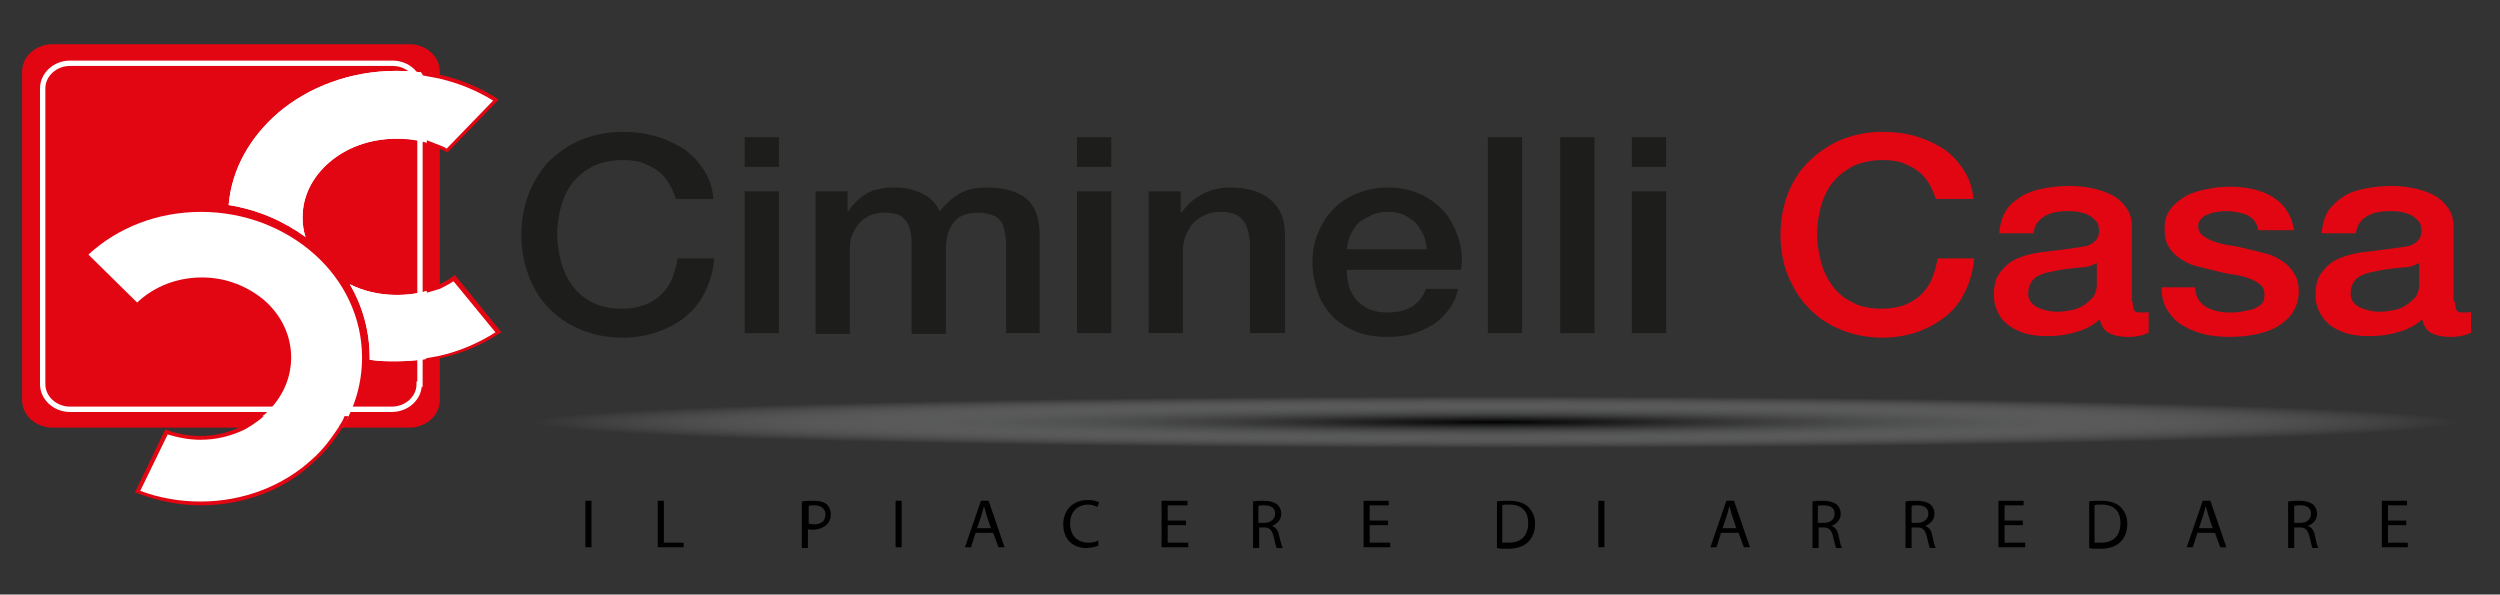 <?xml version="1.0" encoding="utf-8"?>
<!-- Generator: Adobe Illustrator 25.3.1, SVG Export Plug-In . SVG Version: 6.00 Build 0)  -->
<svg version="1.1" id="Livello_1" xmlns="http://www.w3.org/2000/svg" xmlns:xlink="http://www.w3.org/1999/xlink" x="0px" y="0px"
	 width="328px" height="78px" viewBox="0 0 328 78" style="enable-background:new 0 0 328 78;" xml:space="preserve">
<rect x="0" y="0" width="328" height="78" fill="#333333" stroke="none"/>
<style type="text/css">
	.st0{fill:#1D1D1B;}
	.st1{fill:#E20613;}
	.st2{fill:#FFFFFF;}
	.st3{fill:none;stroke:#FFFFFF;stroke-width:0.702;}
	.st4{display:none;fill:none;}
	.st5{fill:url(#SVGID_1_);}
</style>
<path class="st0" d="M88.7,26.2c-0.2-0.7-0.5-1.4-0.9-2.1c-0.4-0.6-0.8-1.2-1.4-1.6c-0.6-0.5-1.3-0.8-2-1.1
	c-0.8-0.3-1.7-0.4-2.7-0.4c-1.5,0-2.8,0.3-3.9,0.8c-1.1,0.6-2,1.3-2.7,2.2c-0.7,0.9-1.2,2-1.5,3.1c-0.3,1.2-0.5,2.4-0.5,3.6
	c0,1.2,0.2,2.4,0.5,3.6c0.3,1.2,0.8,2.2,1.5,3.2c0.7,0.9,1.6,1.7,2.7,2.2c1.1,0.6,2.4,0.8,3.9,0.8c1.1,0,2.1-0.2,2.9-0.5
	c0.8-0.3,1.6-0.8,2.2-1.4c0.6-0.6,1.1-1.3,1.4-2.1c0.3-0.8,0.6-1.7,0.7-2.6h4.8c-0.1,1.5-0.5,2.9-1.1,4.2c-0.6,1.3-1.4,2.4-2.5,3.3
	c-1,0.9-2.3,1.6-3.7,2.1c-1.4,0.5-3,0.8-4.7,0.8c-2.1,0-4-0.4-5.6-1.1c-1.7-0.7-3.1-1.7-4.2-2.9c-1.2-1.2-2-2.7-2.6-4.3
	c-0.6-1.6-0.9-3.4-0.9-5.2c0-1.8,0.3-3.6,0.9-5.2c0.6-1.6,1.5-3.1,2.6-4.3c1.2-1.2,2.6-2.2,4.2-2.9c1.7-0.7,3.5-1.1,5.6-1.1
	c1.6,0,3.1,0.2,4.4,0.6c1.4,0.4,2.6,1,3.7,1.7c1.1,0.8,1.9,1.7,2.6,2.8c0.7,1.1,1.1,2.3,1.2,3.7H88.7z"/>
<path class="st0" d="M97.7,18h4.5v3.9h-4.5V18z M97.7,25.1h4.5v18.6h-4.5V25.1z"/>
<path class="st0" d="M107,25.1h4.2v2.6h0.1c0.3-0.5,0.7-0.9,1.1-1.3c0.4-0.4,0.8-0.7,1.3-1c0.5-0.3,1-0.5,1.7-0.6
	c0.6-0.2,1.3-0.2,2.2-0.2c1.2,0,2.4,0.3,3.4,0.8c1.1,0.5,1.8,1.3,2.3,2.3c0.8-1,1.6-1.7,2.6-2.3c1-0.6,2.2-0.8,3.7-0.8
	c2.1,0,3.8,0.5,5,1.4c1.2,1,1.8,2.6,1.8,4.8v12.9H132V32.9c0-0.7,0-1.4-0.1-2c-0.1-0.6-0.2-1.1-0.4-1.6c-0.3-0.4-0.6-0.8-1.1-1
	c-0.5-0.2-1.2-0.4-2-0.4c-1.5,0-2.6,0.4-3.3,1.3c-0.7,0.9-1,2.1-1,3.7v10.9h-4.5V31.8c0-1.3-0.3-2.3-0.8-2.9c-0.5-0.7-1.4-1-2.8-1
	c-0.6,0-1.1,0.1-1.7,0.3c-0.5,0.2-1,0.5-1.4,0.9c-0.4,0.4-0.7,0.9-1,1.5c-0.3,0.6-0.4,1.3-0.4,2.1v11.1H107V25.1z"/>
<path class="st0" d="M141.3,18h4.5v3.9h-4.5V18z M141.3,25.1h4.5v18.6h-4.5V25.1z"/>
<path class="st0" d="M150.7,25.1h4.2v2.7l0.1,0.1c0.7-1,1.6-1.8,2.7-2.4c1.1-0.6,2.3-0.9,3.7-0.9c2.2,0,4,0.5,5.3,1.6
	c1.3,1.1,1.9,2.6,1.9,4.7v12.8H164V32c-0.1-1.5-0.4-2.5-1-3.2c-0.6-0.7-1.6-1-2.9-1c-0.8,0-1.4,0.1-2,0.4c-0.6,0.3-1.1,0.6-1.5,1
	c-0.4,0.4-0.7,1-1,1.6c-0.2,0.6-0.4,1.2-0.4,1.9v11h-4.5V25.1z"/>
<path class="st0" d="M176.7,35.5c0,0.7,0.1,1.4,0.3,2.1c0.2,0.7,0.6,1.3,1,1.8c0.5,0.5,1,0.9,1.7,1.2c0.7,0.3,1.5,0.4,2.4,0.4
	c1.3,0,2.4-0.3,3.2-0.8c0.8-0.5,1.4-1.3,1.8-2.3h4.2c-0.2,1-0.6,1.9-1.2,2.7c-0.6,0.8-1.3,1.5-2.1,2c-0.8,0.5-1.7,0.9-2.7,1.2
	c-1,0.3-2.1,0.4-3.2,0.4c-1.6,0-3-0.2-4.2-0.7c-1.2-0.5-2.3-1.2-3.1-2c-0.8-0.9-1.5-1.9-1.9-3.1c-0.4-1.2-0.7-2.5-0.7-4
	c0-1.3,0.2-2.6,0.7-3.8c0.5-1.2,1.1-2.2,2-3.1c0.8-0.9,1.9-1.6,3.1-2.1c1.2-0.5,2.6-0.8,4.1-0.8c1.6,0,3,0.3,4.3,0.9
	c1.3,0.6,2.3,1.4,3.2,2.4c0.8,1,1.4,2.2,1.8,3.5c0.4,1.3,0.5,2.7,0.3,4H176.7z M187.2,32.8c0-0.6-0.2-1.3-0.4-1.9
	c-0.3-0.6-0.6-1.1-1-1.6c-0.4-0.4-1-0.8-1.6-1.1c-0.6-0.3-1.3-0.4-2.1-0.4c-0.8,0-1.5,0.1-2.1,0.4c-0.6,0.3-1.2,0.6-1.7,1
	c-0.5,0.4-0.8,1-1.1,1.6c-0.3,0.6-0.4,1.2-0.5,1.9H187.2z"/>
<rect x="195.2" y="18" class="st0" width="4.5" height="25.7"/>
<rect x="204.7" y="18" class="st0" width="4.5" height="25.7"/>
<path class="st0" d="M214.1,18h4.5v3.9h-4.5V18z M214.1,25.1h4.5v18.6h-4.5V25.1z"/>
<path class="st1" d="M254,26.2c-0.2-0.7-0.5-1.4-0.9-2.1c-0.4-0.6-0.8-1.2-1.4-1.6c-0.6-0.5-1.3-0.8-2-1.1c-0.8-0.3-1.7-0.4-2.7-0.4
	c-1.5,0-2.8,0.3-3.9,0.8c-1.1,0.6-2,1.3-2.7,2.2c-0.7,0.9-1.2,2-1.5,3.1c-0.3,1.2-0.5,2.4-0.5,3.6c0,1.2,0.2,2.4,0.5,3.6
	c0.3,1.2,0.8,2.2,1.5,3.2c0.7,0.9,1.6,1.7,2.7,2.2c1.1,0.6,2.4,0.8,3.9,0.8c1.1,0,2.1-0.2,2.9-0.5c0.8-0.3,1.6-0.8,2.2-1.4
	c0.6-0.6,1.1-1.3,1.4-2.1c0.3-0.8,0.6-1.7,0.7-2.6h4.8c-0.1,1.5-0.5,2.9-1.1,4.2c-0.6,1.3-1.4,2.4-2.5,3.3c-1.1,0.9-2.3,1.6-3.7,2.1
	c-1.4,0.5-3,0.8-4.7,0.8c-2.1,0-4-0.4-5.6-1.1c-1.7-0.7-3.1-1.7-4.2-2.9c-1.2-1.2-2-2.7-2.7-4.3c-0.6-1.6-0.9-3.4-0.9-5.2
	c0-1.8,0.3-3.6,0.9-5.2c0.6-1.6,1.5-3.1,2.7-4.3c1.2-1.2,2.6-2.2,4.2-2.9c1.7-0.7,3.5-1.1,5.6-1.1c1.6,0,3.1,0.2,4.4,0.6
	c1.4,0.4,2.6,1,3.7,1.7c1.1,0.8,1.9,1.7,2.6,2.8c0.7,1.1,1.1,2.3,1.2,3.7H254z"/>
<path class="st1" d="M279.8,39.6c0,0.5,0.1,0.9,0.2,1.1c0.1,0.2,0.4,0.3,0.8,0.3h0.5c0.2,0,0.4,0,0.6-0.1v2.8
	c-0.2,0-0.4,0.1-0.6,0.2c-0.2,0.1-0.5,0.1-0.8,0.2c-0.3,0-0.5,0.1-0.8,0.1c-0.3,0-0.5,0-0.7,0c-0.9,0-1.7-0.2-2.3-0.5
	c-0.6-0.3-1-0.9-1.2-1.8c-0.9,0.8-2,1.4-3.3,1.7c-1.3,0.4-2.5,0.5-3.7,0.5c-0.9,0-1.8-0.1-2.6-0.3c-0.8-0.2-1.6-0.6-2.2-1
	c-0.6-0.4-1.2-1-1.5-1.7c-0.4-0.7-0.6-1.5-0.6-2.4c0-1.2,0.2-2.1,0.7-2.8c0.5-0.7,1.1-1.3,1.8-1.7c0.7-0.4,1.6-0.7,2.5-0.9
	c0.9-0.2,1.9-0.3,2.8-0.4c0.8-0.1,1.6-0.2,2.3-0.3c0.7-0.1,1.4-0.2,1.9-0.3c0.6-0.1,1-0.4,1.3-0.7c0.3-0.3,0.5-0.7,0.5-1.3
	c0-0.5-0.1-1-0.4-1.3c-0.3-0.3-0.6-0.6-1-0.8c-0.4-0.2-0.9-0.3-1.3-0.4c-0.5-0.1-1-0.1-1.4-0.1c-1.3,0-2.3,0.2-3.1,0.7
	c-0.8,0.5-1.3,1.2-1.4,2.2h-4.5c0.1-1.2,0.4-2.2,0.9-3c0.5-0.8,1.3-1.4,2.1-1.9c0.9-0.5,1.8-0.8,2.9-1s2.2-0.3,3.3-0.3
	c1,0,2,0.1,3,0.3c1,0.2,1.8,0.5,2.6,0.9c0.8,0.4,1.4,1,1.9,1.7c0.5,0.7,0.7,1.5,0.7,2.5V39.6z M275.3,34.4c-0.7,0.4-1.5,0.7-2.5,0.7
	c-1,0.1-2,0.2-3,0.4c-0.5,0.1-0.9,0.2-1.4,0.3c-0.4,0.1-0.8,0.3-1.2,0.5c-0.3,0.2-0.6,0.5-0.8,0.9c-0.2,0.4-0.3,0.8-0.3,1.3
	c0,0.5,0.1,0.8,0.4,1.2c0.3,0.3,0.6,0.6,1,0.7c0.4,0.2,0.8,0.3,1.3,0.4c0.5,0.1,0.9,0.1,1.3,0.1c0.5,0,1-0.1,1.6-0.2
	c0.6-0.1,1.1-0.3,1.6-0.6c0.5-0.3,0.9-0.7,1.3-1.1c0.3-0.4,0.5-1,0.5-1.6V34.4z"/>
<path class="st1" d="M288,37.8c0.1,1.2,0.6,2,1.5,2.5c0.9,0.5,1.9,0.7,3.1,0.7c0.4,0,0.9,0,1.4-0.1c0.5-0.1,1-0.2,1.5-0.3
	c0.5-0.2,0.9-0.4,1.2-0.7c0.3-0.3,0.4-0.7,0.4-1.3c0-0.5-0.2-1-0.6-1.3c-0.4-0.3-0.9-0.6-1.5-0.8c-0.6-0.2-1.3-0.4-2.1-0.5
	c-0.8-0.1-1.6-0.3-2.4-0.5c-0.8-0.2-1.6-0.4-2.4-0.6c-0.8-0.2-1.5-0.6-2.1-1c-0.6-0.4-1.1-0.9-1.5-1.6c-0.4-0.6-0.5-1.4-0.5-2.4
	c0-1,0.3-1.9,0.8-2.5c0.5-0.7,1.2-1.2,2-1.7c0.8-0.4,1.7-0.7,2.8-0.9c1-0.2,2-0.3,2.9-0.3c1.1,0,2.1,0.1,3,0.3
	c0.9,0.2,1.8,0.5,2.6,1c0.8,0.5,1.4,1,1.9,1.8c0.5,0.7,0.8,1.6,1,2.6h-4.7c-0.2-1-0.7-1.6-1.5-2c-0.8-0.3-1.7-0.5-2.7-0.5
	c-0.3,0-0.7,0-1.1,0.1c-0.4,0-0.8,0.1-1.2,0.3c-0.4,0.1-0.7,0.3-1,0.6c-0.3,0.3-0.4,0.6-0.4,1c0,0.5,0.2,0.9,0.6,1.2
	c0.4,0.3,0.9,0.6,1.5,0.8c0.6,0.2,1.3,0.4,2.1,0.5c0.8,0.1,1.6,0.3,2.4,0.5c0.8,0.2,1.6,0.4,2.4,0.6c0.8,0.2,1.5,0.6,2.1,1
	c0.6,0.4,1.1,0.9,1.5,1.6c0.4,0.6,0.6,1.4,0.6,2.3c0,1.1-0.3,2-0.8,2.8c-0.5,0.8-1.3,1.4-2.1,1.9c-0.9,0.5-1.9,0.8-2.9,1
	c-1.1,0.2-2.1,0.3-3.2,0.3c-1.3,0-2.5-0.1-3.6-0.4c-1.1-0.3-2-0.7-2.8-1.2c-0.8-0.5-1.4-1.2-1.9-2c-0.5-0.8-0.7-1.8-0.7-2.9H288z"/>
<path class="st1" d="M322.1,39.6c0,0.5,0.1,0.9,0.2,1.1c0.1,0.2,0.4,0.3,0.8,0.3h0.5c0.2,0,0.4,0,0.6-0.1v2.8
	c-0.2,0-0.4,0.1-0.6,0.2c-0.2,0.1-0.5,0.1-0.8,0.2c-0.3,0-0.5,0.1-0.8,0.1c-0.3,0-0.5,0-0.7,0c-0.9,0-1.7-0.2-2.3-0.5
	c-0.6-0.3-1-0.9-1.2-1.8c-0.9,0.8-2,1.4-3.3,1.7c-1.3,0.4-2.5,0.5-3.8,0.5c-0.9,0-1.8-0.1-2.6-0.3c-0.8-0.2-1.6-0.6-2.2-1
	c-0.6-0.4-1.1-1-1.5-1.7c-0.4-0.7-0.6-1.5-0.6-2.4c0-1.2,0.2-2.1,0.7-2.8c0.5-0.7,1.1-1.3,1.8-1.7c0.7-0.4,1.6-0.7,2.5-0.9
	c0.9-0.2,1.9-0.3,2.8-0.4c0.8-0.1,1.6-0.2,2.3-0.3c0.7-0.1,1.4-0.2,2-0.3c0.6-0.1,1-0.4,1.3-0.7c0.3-0.3,0.5-0.7,0.5-1.3
	c0-0.5-0.1-1-0.4-1.3c-0.3-0.3-0.6-0.6-1-0.8c-0.4-0.2-0.9-0.3-1.3-0.4c-0.5-0.1-1-0.1-1.4-0.1c-1.3,0-2.3,0.2-3.1,0.7
	c-0.8,0.5-1.3,1.2-1.4,2.2h-4.5c0.1-1.2,0.4-2.2,0.9-3c0.6-0.8,1.3-1.4,2.1-1.9c0.8-0.5,1.8-0.8,2.9-1c1.1-0.2,2.2-0.3,3.3-0.3
	c1,0,2,0.1,2.9,0.3c1,0.2,1.8,0.5,2.6,0.9c0.8,0.4,1.4,1,1.9,1.7c0.5,0.7,0.7,1.5,0.7,2.5V39.6z M317.6,34.4
	c-0.7,0.4-1.5,0.7-2.5,0.7c-1,0.1-2,0.2-3,0.4c-0.5,0.1-0.9,0.2-1.4,0.3c-0.4,0.1-0.8,0.3-1.2,0.5c-0.3,0.2-0.6,0.5-0.8,0.9
	c-0.2,0.4-0.3,0.8-0.3,1.3c0,0.5,0.1,0.8,0.4,1.2c0.3,0.3,0.6,0.6,1,0.7c0.4,0.2,0.9,0.3,1.3,0.4c0.5,0.1,0.9,0.1,1.3,0.1
	c0.5,0,1-0.1,1.6-0.2c0.6-0.1,1.1-0.3,1.6-0.6c0.5-0.3,0.9-0.7,1.3-1.1c0.3-0.4,0.5-1,0.5-1.6V34.4z"/>
<polygon class="st2" points="32.6,55.8 31.3,56.6 29.7,57.1 27.1,57.4 24.2,57.3 21.9,56.6 18.1,64.4 19.1,65 21.2,65.4 23,65.9 
	26,66.1 28.6,65.9 30.8,65.6 34.1,64.7 37.3,63.3 39.6,61.8 41.9,59.7 44,57.3 45.3,55.1 45.6,54.6 45.1,53.6 40.9,53.9 37.7,54.5 
	34.6,54.2 33.7,55.1 "/>
<path class="st1" d="M57.7,52.5c0,2-1.8,3.6-4,3.6H6.9c-2.2,0-4-1.6-4-3.6V9.4c0-2,1.8-3.6,4-3.6h46.8c2.2,0,4,1.6,4,3.6V52.5z"/>
<path class="st3" d="M55,50.4c0,1.8-1.6,3.3-3.6,3.3H9.2c-2,0-3.6-1.5-3.6-3.3V11.6c0-1.8,1.6-3.3,3.6-3.3h42.3c2,0,3.6,1.5,3.6,3.3
	V50.4z"/>
<path class="st2" d="M58.6,19.7l6.5-6.7c-3.7-2.3-8.2-3.7-13.1-3.7c-6,0-11.5,2.1-15.5,5.5c-3.6,3.1-6.1,7.3-6.5,12.1
	c3.8,0.6,7.2,2.1,10.1,4.2c-0.3-0.8-0.4-1.7-0.4-2.6c0-2.8,1.3-5.3,3.5-7.2c2.2-1.9,5.3-3.1,8.8-3.1C54.5,18.1,56.7,18.7,58.6,19.7"
	/>
<path class="st2" d="M59.7,36.5c-2.1,1.4-4.7,2.2-7.6,2.2c-2.3,0-4.4-0.5-6.2-1.4c1.7,2.9,2.6,6.2,2.6,9.6c0,0.1,0,0.2,0,0.3
	c1.2,0.2,2.3,0.2,3.5,0.2c5,0,9.7-1.5,13.4-3.9L59.7,36.5z"/>
<path class="st2" d="M26.4,27.8c-5.8,0-11,2.1-14.8,5.6c0,0,0,0,0,0l6.4,6.3c0.1-0.1,0.1-0.1,0.2-0.2c2.1-1.9,5-3.1,8.3-3.1
	c3.2,0,6.1,1.2,8.3,3.1c2.1,1.9,3.4,4.5,3.4,7.4c0,2.9-1.3,5.5-3.4,7.4c-0.8,0.7-1.7,1.3-2.6,1.8h12.7c1.7-2.7,2.6-5.9,2.6-9.2
	c0-5.3-2.4-10.1-6.2-13.5C37.4,29.9,32.1,27.8,26.4,27.8"/>
<path class="st2" d="M57.7,9.9C55.9,9.5,54,9.3,52,9.3c-6,0-11.5,2.1-15.5,5.5c-3.6,3.1-6.1,7.3-6.5,12.1c3.8,0.6,7.2,2.1,10.1,4.2
	c-0.3-0.8-0.4-1.7-0.4-2.6c0-2.8,1.3-5.3,3.5-7.2c2.2-1.9,5.3-3.1,8.8-3.1c2.1,0,4,0.4,5.6,1.1V9.9z"/>
<path class="st2" d="M57.7,37.6c-1.7,0.7-3.6,1.1-5.6,1.1c-2.3,0-4.4-0.5-6.2-1.4c1.7,2.9,2.6,6.2,2.6,9.6c0,0.1,0,0.2,0,0.3
	c1.2,0.2,2.3,0.2,3.5,0.2h0c1.9,0,3.8-0.2,5.6-0.6V37.6z"/>
<path class="st2" d="M31.9,56.2c0,0,1-0.5,1.1-0.6h12.1c0,0-0.3,0.5-0.6,0.9c0,0.1-13.1-0.2-13.1-0.2L31.9,56.2z"/>
<path class="st1" d="M26.4,66.3L26.4,66.3c-3,0-5.8-0.6-8.4-1.6l-0.3-0.1l4-8.3l0.2,0.1c1.3,0.5,2.8,0.8,4.4,0.8
	c2,0,3.9-0.5,5.5-1.3c0,0,0.4-0.2,0.9-0.5c0.5-0.3,0.9-0.5,1.2-0.8l0,0l0.7,0c-0.7,0.7-2.5,1.8-2.6,1.8h0l0,0
	c-1.7,0.8-3.6,1.3-5.7,1.3c-1.5,0-3-0.3-4.3-0.7l-3.6,7.4c2.4,0.9,5.1,1.4,7.9,1.4h0c5.7,0,10.9-2.1,14.6-5.5
	c1.4-1.2,2.5-2.7,3.5-4.2l0,0l0,0c0,0,0.1-0.2,0.3-0.5c0.2-0.3,0.4-0.7,0.5-1l0.5,0c-0.2,0.7-0.8,1.6-0.9,1.7
	c-1,1.6-2.2,3.1-3.6,4.3C37.6,64.1,32.2,66.3,26.4,66.3 M26.4,66.3C26.4,66.3,26.3,66.3,26.4,66.3C26.3,66.3,26.4,66.3,26.4,66.3
	 M26.3,66.3L26.3,66.3 M26.3,66.3C26.3,66.3,26.3,66.3,26.3,66.3C26.3,66.3,26.3,66.3,26.3,66.3C26.3,66.3,26.3,66.3,26.3,66.3
	 M26.2,66.2C26.2,66.2,26.2,66.2,26.2,66.2C26.2,66.2,26.2,66.2,26.2,66.2L26.2,66.2 M26.1,66c0,0,0-0.1,0-0.1
	C26.2,65.9,26.1,66,26.1,66"/>
<path class="st1" d="M58.5,19.9c-0.3-0.2-0.6-0.3-0.9-0.4L56,18.8l0-0.4l1.8,0.7c0.3,0.1,0.5,0.2,0.8,0.4l6.1-6.3
	c-2.1-1.3-4.5-2.3-7.1-2.9l-2.1-0.4l-0.3-0.5l2.5,0.4l0,0c2.7,0.6,5.3,1.7,7.5,3.1l0.2,0.2L58.7,20L58.5,19.9z"/>
<path class="st1" d="M55.9,47l1.7-0.3c2.7-0.6,5.2-1.7,7.4-3.1l-5.5-6.7c-0.6,0.4-1.2,0.7-1.8,1L56,38.4l0-0.5l1.6-0.6
	c0.7-0.3,1.3-0.6,1.9-1.1l0.2-0.1l6.1,7.5l-0.2,0.1c-2.3,1.5-5,2.7-7.9,3.3L56,47.5L55.9,47L55.9,47z"/>
<g>
	<g>
		<rect x="69.5" y="52" class="st4" width="253.6" height="6.8"/>
		<g>
			<path class="st4" d="M323.1,55.4c0,1.9-56.8,3.4-126.8,3.4c-70,0-126.8-1.5-126.8-3.4c0-1.9,56.8-3.4,126.8-3.4
				C266.4,52,323.1,53.5,323.1,55.4"/>
			
				<radialGradient id="SVGID_1_" cx="11.259" cy="119.673" r="1.941" gradientTransform="matrix(65.329 0 0 -1.745 -539.227 264.217)" gradientUnits="userSpaceOnUse">
				<stop  offset="0" style="stop-color:#000101"/>
				<stop  offset="0.147" style="stop-color:#202020;stop-opacity:0.853"/>
				<stop  offset="0.47" style="stop-color:#707171;stop-opacity:0.53"/>
				<stop  offset="0.943" style="stop-color:#EFEFEF;stop-opacity:5.681372e-02"/>
				<stop  offset="1" style="stop-color:#FFFFFF;stop-opacity:0"/>
			</radialGradient>
			<rect x="69.5" y="52" class="st5" width="253.6" height="6.8"/>
		</g>
	</g>
	<rect x="76.8" y="65.7" width="0.8" height="6.1"/>
	<polygon points="86.3,65.7 87.1,65.7 87.1,71.2 89.7,71.2 89.7,71.8 86.3,71.8 	"/>
	<path d="M105.3,65.8c0.4-0.1,0.9-0.1,1.5-0.1c0.8,0,1.4,0.2,1.7,0.5c0.3,0.3,0.5,0.7,0.5,1.3c0,0.6-0.2,1-0.5,1.3
		c-0.4,0.4-1.1,0.7-1.9,0.7c-0.2,0-0.5,0-0.6-0.1v2.5h-0.8V65.8z M106.1,68.7c0.2,0,0.4,0.1,0.7,0.1c1,0,1.5-0.5,1.5-1.3
		c0-0.8-0.6-1.2-1.5-1.2c-0.3,0-0.6,0-0.7,0.1V68.7z"/>
	<rect x="117.5" y="65.7" width="0.8" height="6.1"/>
	<path d="M128,69.9l-0.6,1.9h-0.8l2.1-6.1h1l2.1,6.1h-0.8l-0.7-1.9H128z M130,69.3l-0.6-1.8c-0.1-0.4-0.2-0.8-0.3-1.1h0
		c-0.1,0.4-0.2,0.7-0.3,1.1l-0.6,1.8H130z"/>
	<path d="M144.1,71.6c-0.3,0.1-0.9,0.3-1.6,0.3c-1.7,0-3-1.1-3-3.1c0-1.9,1.3-3.2,3.2-3.2c0.8,0,1.3,0.2,1.5,0.3l-0.2,0.6
		c-0.3-0.1-0.7-0.3-1.2-0.3c-1.4,0-2.4,0.9-2.4,2.5c0,1.5,0.9,2.5,2.4,2.5c0.5,0,1-0.1,1.3-0.3L144.1,71.6z"/>
	<polygon points="155.6,68.9 153.2,68.9 153.2,71.2 155.9,71.2 155.9,71.8 152.4,71.8 152.4,65.7 155.8,65.7 155.8,66.3 153.2,66.3 
		153.2,68.3 155.6,68.3 	"/>
	<path d="M164.3,65.8c0.4-0.1,1-0.1,1.5-0.1c0.8,0,1.4,0.2,1.8,0.5c0.3,0.3,0.5,0.7,0.5,1.2c0,0.8-0.5,1.3-1.2,1.6v0
		c0.5,0.2,0.8,0.6,0.9,1.2c0.2,0.9,0.4,1.5,0.5,1.7h-0.8c-0.1-0.2-0.2-0.7-0.4-1.5c-0.2-0.8-0.5-1.2-1.2-1.2h-0.7v2.7h-0.8V65.8z
		 M165.1,68.6h0.8c0.8,0,1.4-0.5,1.4-1.2c0-0.8-0.6-1.1-1.4-1.1c-0.4,0-0.7,0-0.8,0.1V68.6z"/>
	<polygon points="182.1,68.9 179.7,68.9 179.7,71.2 182.4,71.2 182.4,71.8 178.9,71.8 178.9,65.7 182.2,65.7 182.2,66.3 179.7,66.3 
		179.7,68.3 182.1,68.3 	"/>
	<path d="M196.3,65.8c0.5-0.1,1.1-0.1,1.7-0.1c1.1,0,2,0.3,2.5,0.8c0.5,0.5,0.9,1.2,0.9,2.2c0,1-0.3,1.8-0.9,2.4
		c-0.6,0.6-1.5,0.9-2.7,0.9c-0.6,0-1,0-1.4-0.1V65.8z M197.1,71.2c0.2,0,0.5,0,0.8,0c1.7,0,2.6-0.9,2.6-2.6c0-1.5-0.8-2.4-2.5-2.4
		c-0.4,0-0.7,0-0.9,0.1V71.2z"/>
	<rect x="209.7" y="65.7" width="0.8" height="6.1"/>
	<path d="M225.8,69.9l-0.6,1.9h-0.8l2.1-6.1h1l2.1,6.1h-0.8l-0.7-1.9H225.8z M227.8,69.3l-0.6-1.8c-0.1-0.4-0.2-0.8-0.3-1.1h0
		c-0.1,0.4-0.2,0.7-0.3,1.1l-0.6,1.8H227.8z"/>
	<path d="M237.7,65.8c0.4-0.1,1-0.1,1.5-0.1c0.8,0,1.4,0.2,1.8,0.5c0.3,0.3,0.5,0.7,0.5,1.2c0,0.8-0.5,1.3-1.2,1.6v0
		c0.5,0.2,0.8,0.6,0.9,1.2c0.2,0.9,0.3,1.5,0.5,1.7h-0.8c-0.1-0.2-0.2-0.7-0.4-1.5c-0.2-0.8-0.5-1.2-1.2-1.2h-0.7v2.7h-0.8V65.8z
		 M238.5,68.6h0.8c0.9,0,1.4-0.5,1.4-1.2c0-0.8-0.6-1.1-1.4-1.1c-0.4,0-0.7,0-0.8,0.1V68.6z"/>
	<path d="M250,65.8c0.4-0.1,1-0.1,1.5-0.1c0.8,0,1.4,0.2,1.8,0.5c0.3,0.3,0.5,0.7,0.5,1.2c0,0.8-0.5,1.3-1.2,1.6v0
		c0.5,0.2,0.8,0.6,0.9,1.2c0.2,0.9,0.3,1.5,0.5,1.7h-0.8c-0.1-0.2-0.2-0.7-0.4-1.5c-0.2-0.8-0.5-1.2-1.2-1.2h-0.8v2.7H250V65.8z
		 M250.8,68.6h0.8c0.8,0,1.4-0.5,1.4-1.2c0-0.8-0.6-1.1-1.4-1.1c-0.4,0-0.7,0-0.8,0.1V68.6z"/>
	<polygon points="265.4,68.9 263,68.9 263,71.2 265.7,71.2 265.7,71.8 262.2,71.8 262.2,65.7 265.5,65.7 265.5,66.3 263,66.3 
		263,68.3 265.4,68.3 	"/>
	<path d="M274,65.8c0.5-0.1,1.1-0.1,1.7-0.1c1.1,0,2,0.3,2.5,0.8c0.5,0.5,0.9,1.2,0.9,2.2c0,1-0.3,1.8-0.9,2.4
		c-0.6,0.6-1.5,0.9-2.7,0.9c-0.6,0-1,0-1.4-0.1V65.8z M274.8,71.2c0.2,0,0.5,0,0.8,0c1.7,0,2.6-0.9,2.6-2.6c0-1.5-0.8-2.4-2.5-2.4
		c-0.4,0-0.7,0-0.9,0.1V71.2z"/>
	<path d="M288.3,69.9l-0.6,1.9h-0.8l2.1-6.1h1l2.1,6.1h-0.8l-0.7-1.9H288.3z M290.3,69.3l-0.6-1.8c-0.1-0.4-0.2-0.8-0.3-1.1h0
		c-0.1,0.4-0.2,0.7-0.3,1.1l-0.6,1.8H290.3z"/>
	<path d="M300.2,65.8c0.4-0.1,1-0.1,1.5-0.1c0.8,0,1.4,0.2,1.8,0.5c0.3,0.3,0.5,0.7,0.5,1.2c0,0.8-0.5,1.3-1.2,1.6v0
		c0.5,0.2,0.8,0.6,0.9,1.2c0.2,0.9,0.3,1.5,0.5,1.7h-0.8c-0.1-0.2-0.2-0.7-0.4-1.5c-0.2-0.8-0.5-1.2-1.2-1.2H301v2.7h-0.8V65.8z
		 M301,68.6h0.8c0.9,0,1.4-0.5,1.4-1.2c0-0.8-0.6-1.1-1.4-1.1c-0.4,0-0.7,0-0.8,0.1V68.6z"/>
	<polygon points="315.7,68.9 313.3,68.9 313.3,71.2 315.9,71.2 315.9,71.8 312.5,71.8 312.5,65.7 315.8,65.7 315.8,66.3 313.3,66.3 
		313.3,68.3 315.7,68.3 	"/>
</g>
</svg>

